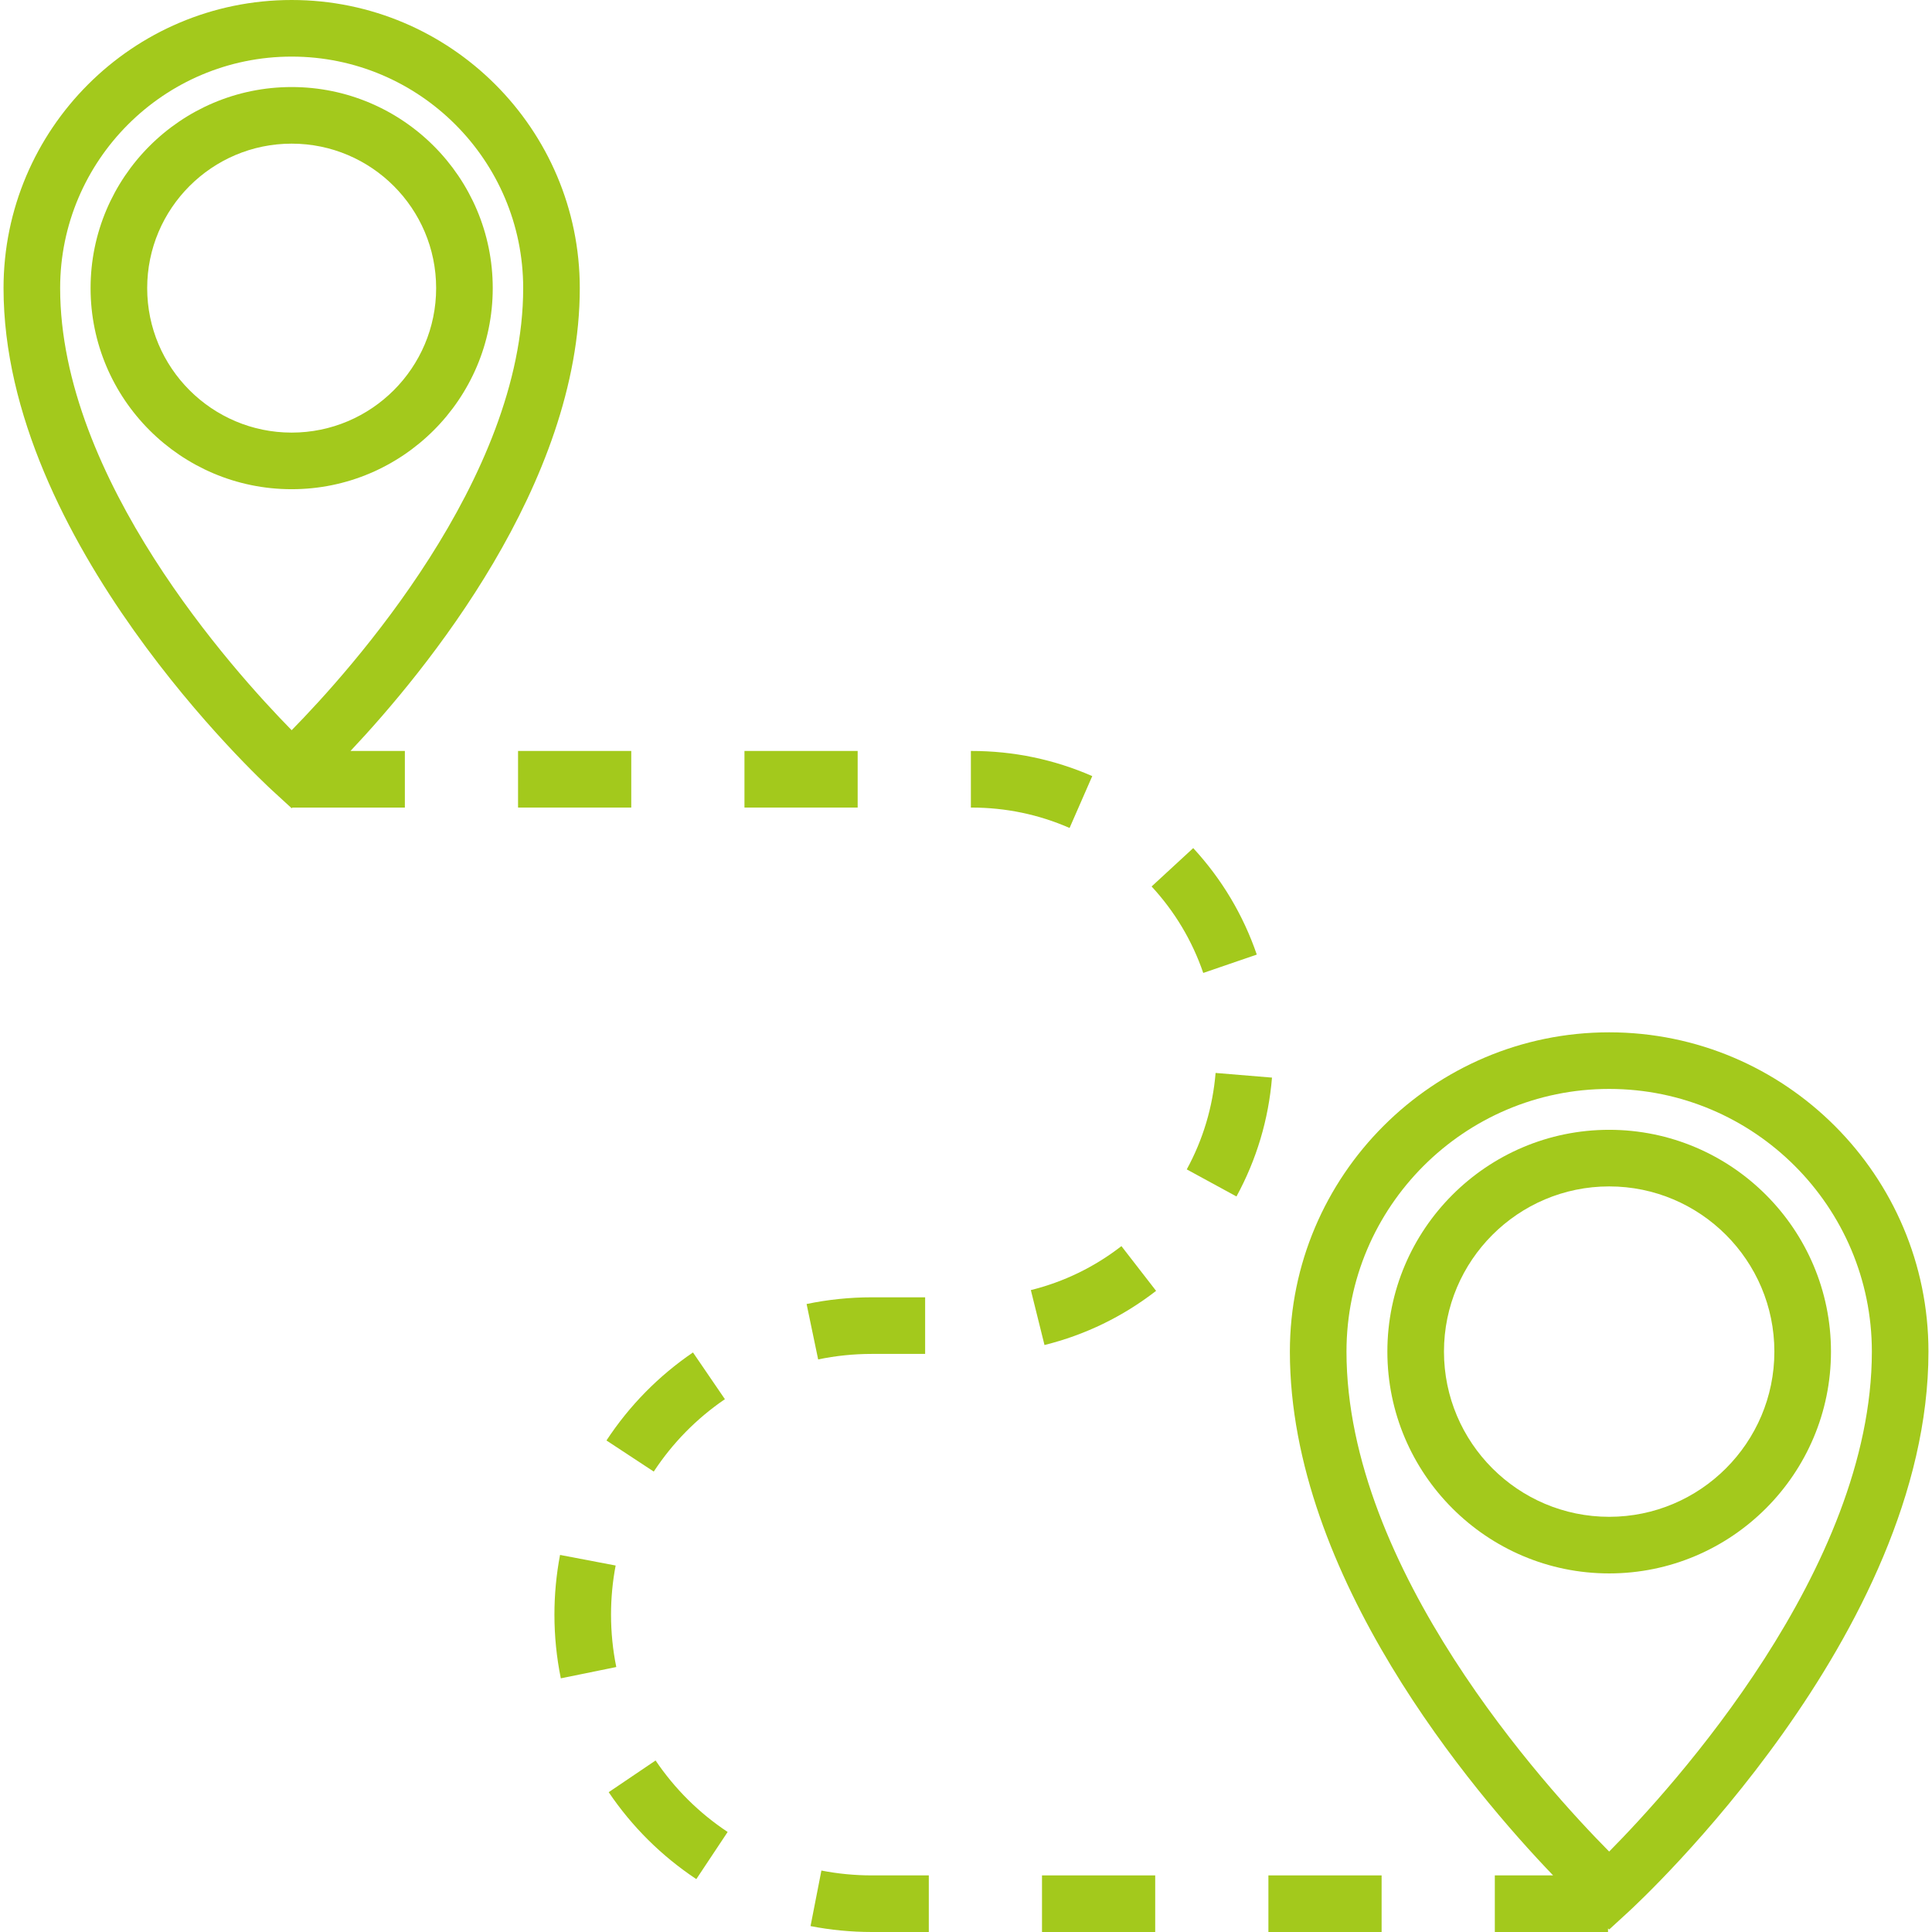 <?xml version="1.0" encoding="iso-8859-1"?>
<!-- Generator: Adobe Illustrator 19.0.0, SVG Export Plug-In . SVG Version: 6.00 Build 0)  -->
<svg version="1.1" id="Capa_1" xmlns="http://www.w3.org/2000/svg" xmlns:xlink="http://www.w3.org/1999/xlink" x="0px" y="0px"
	 viewBox="0 0 512.001 512.001" style="enable-background:new 0 0 512.001 512.001; fill:#A3C91C;" xml:space="preserve">
<g>
	<g>
		<path d="M77.294,23.068c-29.383,0-53.289,23.905-53.289,53.288s23.905,53.288,53.288,53.288c29.383,0,53.289-23.905,53.289-53.288
			S106.677,23.068,77.294,23.068z M77.294,114.644c-21.112,0-38.288-17.176-38.288-38.288s17.176-38.288,38.288-38.288
			s38.288,17.176,38.288,38.288S98.405,114.644,77.294,114.644z"/>
	</g>
</g>
<g>
	<g>
		<path d="M153.649,76.356C153.649,34.253,119.396,0,77.294,0C35.19,0,0.938,34.253,0.938,76.356
			c0,67.06,68.377,130.521,71.288,133.19l5.068,4.647l0.195-0.179h29.805v-15h-14.41
			C112.769,177.907,153.649,128.212,153.649,76.356z M77.294,193.511c-15.529-15.802-61.355-66.712-61.355-117.155
			C15.938,42.524,43.462,15,77.294,15c33.831,0,61.356,27.524,61.356,61.356C138.649,126.799,92.823,177.71,77.294,193.511z"/>
	</g>
</g>
<g>
	<g>
		<path d="M426.448,299.412c-32.411,0-58.78,26.369-58.78,58.78c0,32.412,26.369,58.78,58.78,58.78
			c32.412,0,58.78-26.369,58.78-58.78C485.229,325.78,458.859,299.412,426.448,299.412z M426.448,401.972
			c-24.14,0-43.78-19.64-43.78-43.78c0-24.14,19.64-43.78,43.78-43.78c24.141,0,43.78,19.64,43.78,43.78
			C470.229,382.332,450.589,401.972,426.448,401.972z"/>
	</g>
</g>
<g>
	<g>
		<path d="M426.448,273.577c-46.657,0-84.615,37.958-84.615,84.615c0,59.521,48.424,116.565,69.759,138.809h-15.448v15h30v-0.938
			l0.304,0.278l5.068-4.647c3.248-2.978,79.546-73.79,79.546-148.502C511.063,311.535,473.104,273.577,426.448,273.577z
			 M426.445,490.683c-16.814-16.974-69.611-74.873-69.611-132.491c0-38.386,31.229-69.615,69.615-69.615
			s69.615,31.229,69.615,69.615C496.063,415.729,443.252,473.696,426.445,490.683z"/>
	</g>
</g>
<g>
	<g>
		<path d="M183.645,358.412c-9.135,6.24-16.849,14.089-22.926,23.33l12.532,8.243c4.999-7.599,11.342-14.055,18.855-19.187
			L183.645,358.412z"/>
	</g>
</g>
<g>
	<g>
		<rect x="137.29" y="199.01" width="30" height="15"/>
	</g>
</g>
<g>
	<g>
		<path d="M316.215,224.754l-11.026,10.17c6.153,6.671,10.758,14.382,13.686,22.917l14.188-4.867
			C329.456,242.458,323.786,232.964,316.215,224.754z"/>
	</g>
</g>
<g>
	<g>
		<rect x="336.141" y="497" width="30" height="15"/>
	</g>
</g>
<g>
	<g>
		<path d="M297.189,330.236c-7.17,5.556-15.246,9.476-24.004,11.653l3.618,14.557c10.795-2.683,20.746-7.513,29.574-14.354
			L297.189,330.236z"/>
	</g>
</g>
<g>
	<g>
		<rect x="276.141" y="497" width="30" height="15"/>
	</g>
</g>
<g>
	<g>
		<path d="M322.145,284.341c-0.747,9.025-3.317,17.625-7.64,25.561l13.172,7.176c5.329-9.781,8.497-20.379,9.417-31.499
			L322.145,284.341z"/>
	</g>
</g>
<g>
	<g>
		<path d="M161.929,427.901c0-4.379,0.412-8.759,1.224-13.02l-14.735-2.808c-0.988,5.184-1.489,10.509-1.489,15.828
			c0,5.677,0.57,11.354,1.695,16.874l14.698-2.995C162.398,437.245,161.929,432.575,161.929,427.901z"/>
	</g>
</g>
<g>
	<g>
		<path d="M257.474,199.014h-0.18v15h0.18c9.035,0,17.774,1.818,25.975,5.405l6.011-13.743
			C279.352,201.256,268.59,199.014,257.474,199.014z"/>
	</g>
</g>
<g>
	<g>
		<path d="M231.028,497c-4.492,0-8.983-0.433-13.347-1.286l-2.879,14.721c5.311,1.039,10.77,1.565,16.226,1.565h15.117v-15H231.028z
			"/>
	</g>
</g>
<g>
	<g>
		<path d="M173.737,466.547l-12.427,8.401c6.196,9.165,14.008,16.917,23.22,23.038l8.303-12.493
			C185.257,480.459,178.833,474.085,173.737,466.547z"/>
	</g>
</g>
<g>
	<g>
		<rect x="197.29" y="199.01" width="30" height="15"/>
	</g>
</g>
<g>
	<g>
		<path d="M231.027,343.802c-5.814,0-11.625,0.598-17.271,1.776l3.065,14.684c4.64-0.969,9.42-1.46,14.206-1.46h14.144v-15H231.027z
			"/>
	</g>
</g>
<g>
</g>
<g>
</g>
<g>
</g>
<g>
</g>
<g>
</g>
<g>
</g>
<g>
</g>
<g>
</g>
<g>
</g>
<g>
</g>
<g>
</g>
<g>
</g>
<g>
</g>
<g>
</g>
<g>
</g>
</svg>
